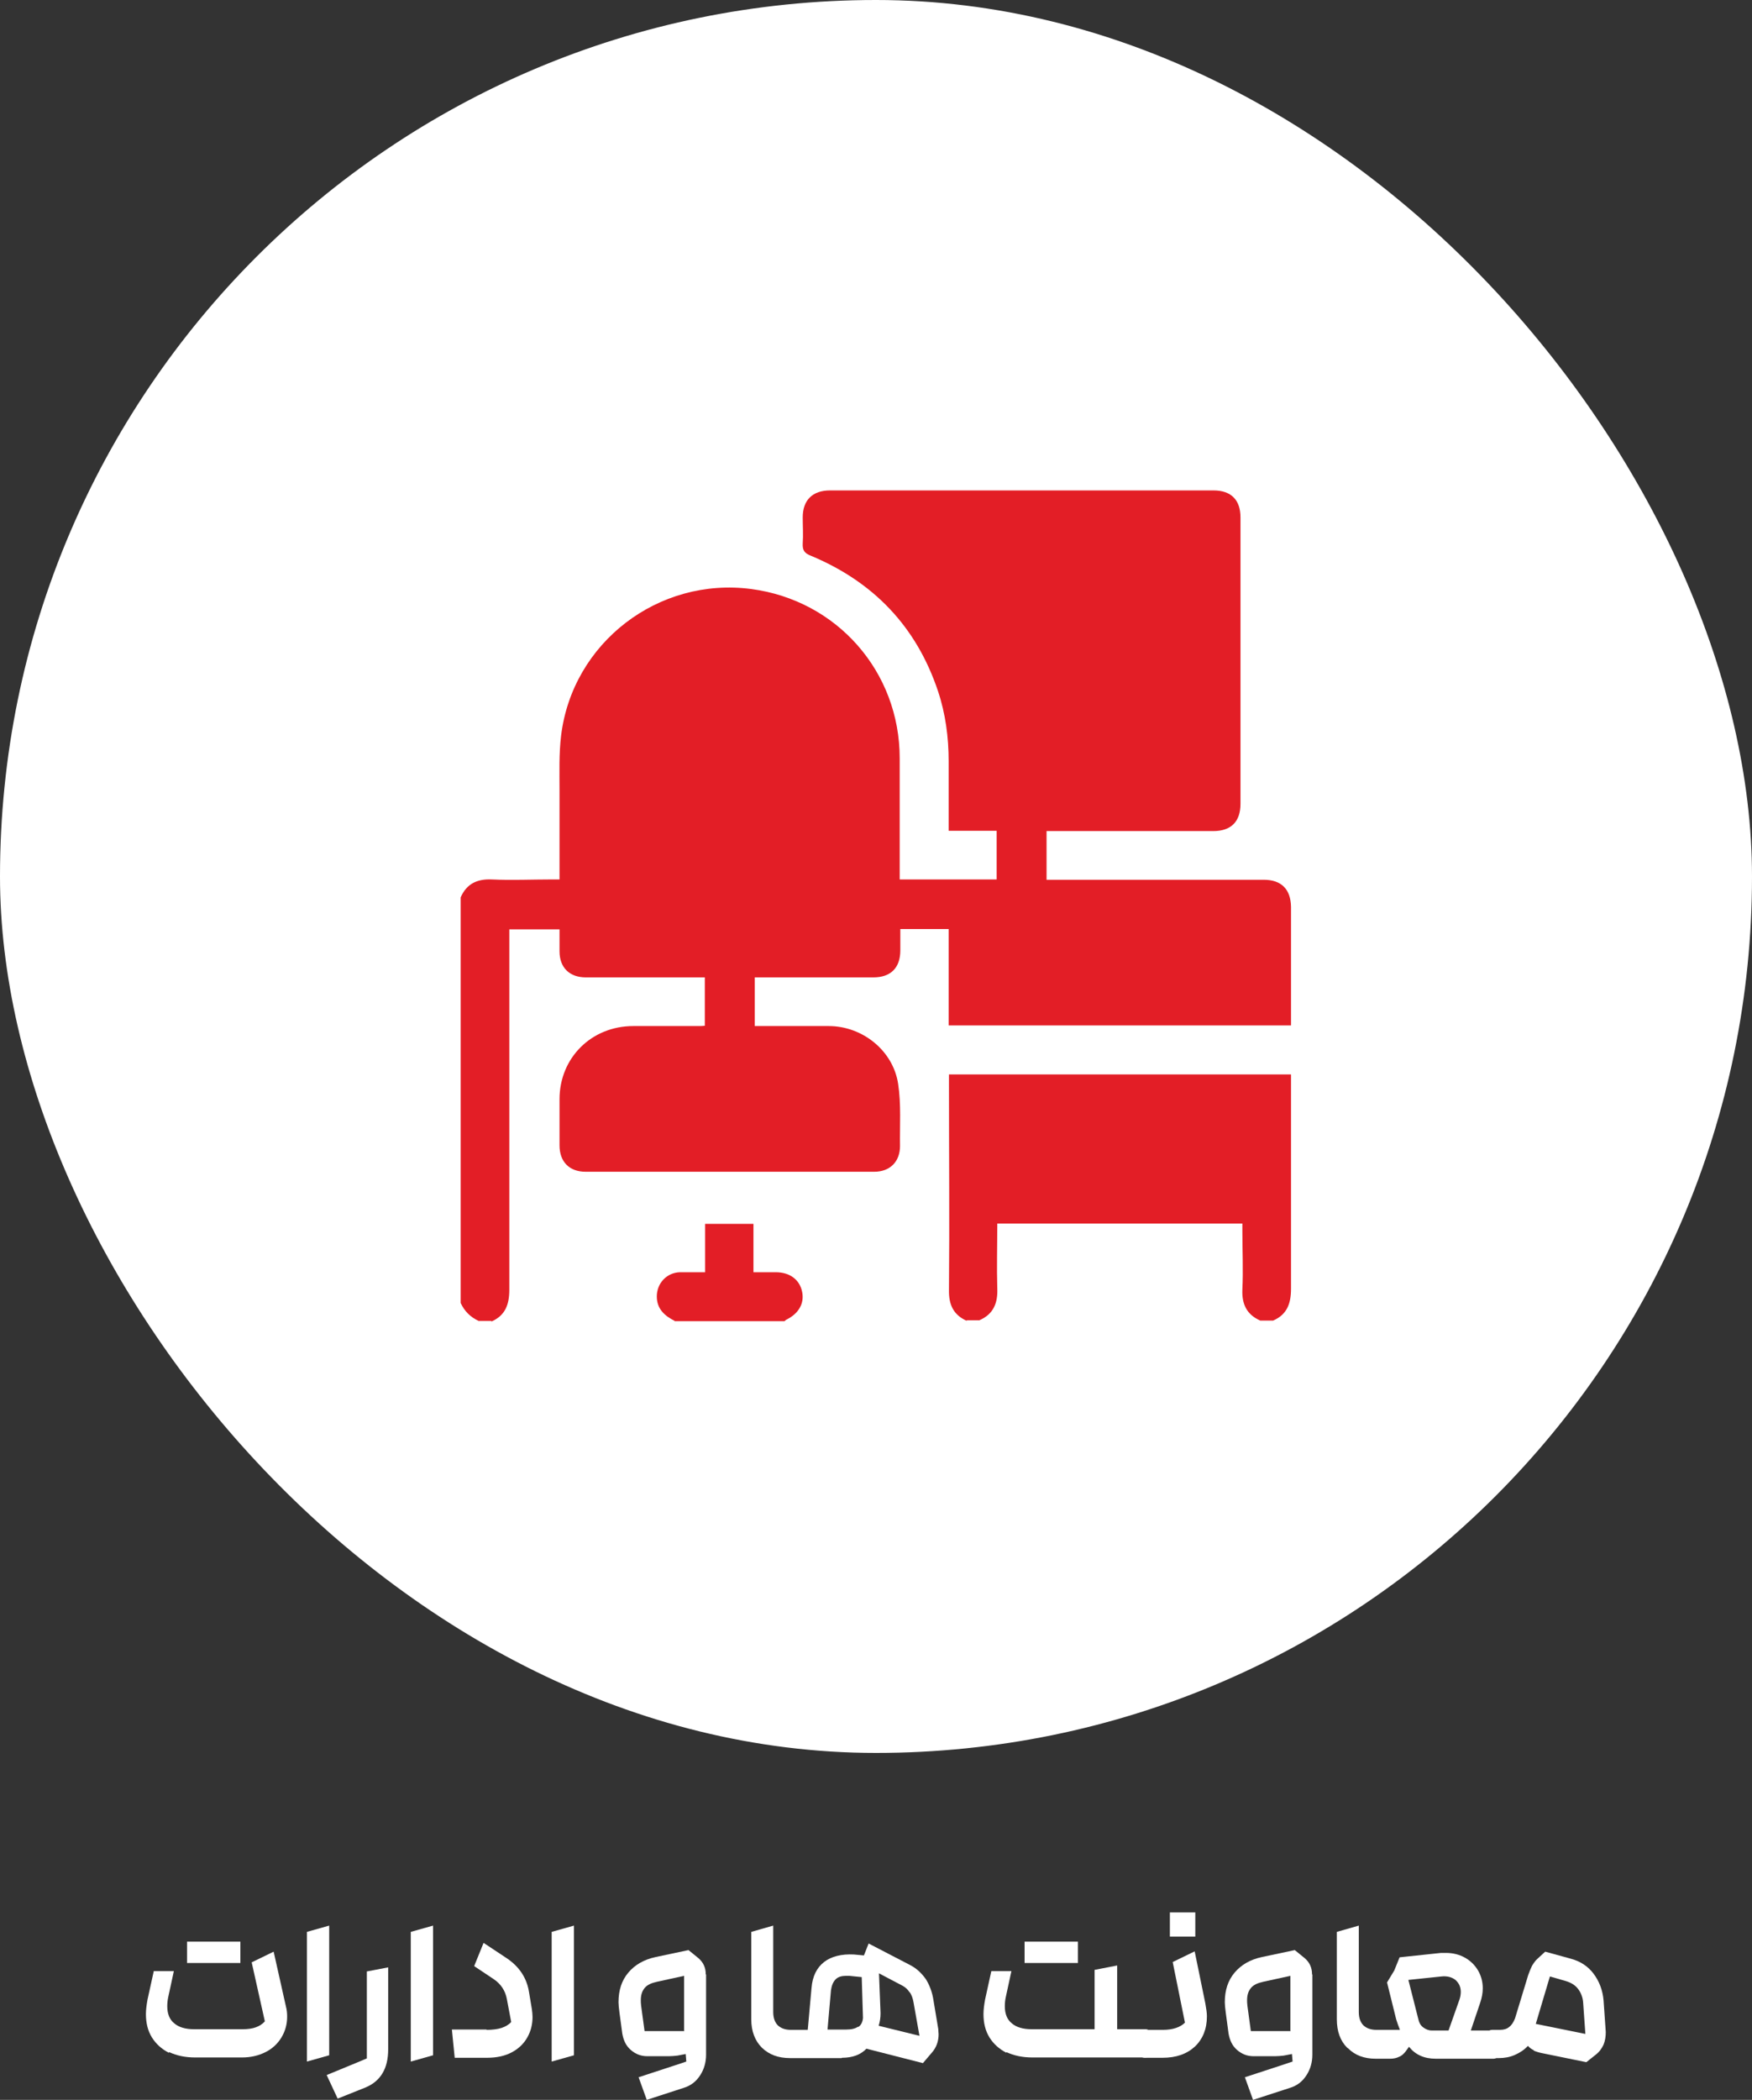 <?xml version="1.0" encoding="UTF-8"?>
<svg id="Layer_2" data-name="Layer 2" xmlns="http://www.w3.org/2000/svg" viewBox="0 0 55.83 66.88">
  <rect x="0" y="0" width="55.83" height="66.88" fill="#333333" stroke="none"/>
  <defs>
    <style>
      .cls-1 {
        fill: #fff;
      }

      .cls-2 {
        fill: #e31e26;
      }
    </style>
  </defs>
  <g id="Layer_1-2" data-name="Layer 1">
    <g>
      <g>
        <path class="cls-1" d="M5.38,65.38c-.23-.12-.41-.28-.54-.49s-.19-.46-.19-.74c0-.14,.02-.29,.05-.46l.2-.91h.64l-.18,.83c-.02,.09-.03,.19-.03,.29,0,.23,.07,.42,.22,.54,.15,.13,.36,.19,.64,.19h1.54c.17,0,.31-.02,.42-.06,.11-.04,.21-.1,.29-.19l-.42-1.88,.7-.34,.39,1.74c.03,.11,.04,.22,.04,.33,0,.24-.06,.46-.18,.66-.12,.2-.29,.36-.51,.47-.22,.11-.47,.17-.75,.17h-1.49c-.32,0-.59-.06-.83-.17Zm.58-3.54h1.7v.68h-1.7v-.68Z"/>
        <path class="cls-1" d="M9.78,61.53l.71-.2v4.13l-.71,.2v-4.13Z"/>
        <path class="cls-1" d="M11.38,65.69l.31-.13v-2.77l.68-.13v2.61c0,.61-.24,1.01-.71,1.21l-.9,.36-.35-.75,.97-.4Z"/>
        <path class="cls-1" d="M13.09,61.53l.71-.2v4.13l-.71,.2v-4.13Z"/>
        <path class="cls-1" d="M15.5,64.65c.19,0,.35-.02,.48-.06,.12-.04,.23-.1,.31-.19l-.14-.74c-.05-.26-.19-.47-.41-.62l-.63-.42,.3-.74,.74,.49c.4,.27,.64,.63,.71,1.09l.09,.54c.01,.08,.02,.16,.02,.24,0,.23-.05,.44-.16,.64-.11,.2-.27,.36-.49,.48-.22,.12-.49,.18-.8,.18h-1.03l-.09-.9h1.11Z"/>
        <path class="cls-1" d="M17.58,61.53l.71-.2v4.13l-.71,.2v-4.13Z"/>
        <path class="cls-1" d="M22.5,62.89v2.55c0,.24-.06,.46-.19,.66-.13,.2-.3,.33-.53,.4l-1.17,.38-.26-.72,1.16-.38,.36-.12-.02-.24-.26,.05c-.09,.01-.19,.02-.28,.02h-.68c-.21,0-.38-.07-.53-.2-.15-.13-.23-.3-.27-.52l-.09-.67c-.02-.15-.03-.26-.03-.33,0-.38,.1-.69,.31-.94,.21-.25,.5-.42,.88-.5l1.04-.22,.32,.26c.15,.13,.23,.3,.23,.51Zm-.7,1.79v-1.75l-.87,.19c-.18,.04-.31,.1-.39,.2s-.12,.22-.12,.39c0,.04,0,.09,.01,.17l.11,.81h1.27Z"/>
        <path class="cls-1" d="M26.82,65.55h-1.64c-.38,0-.67-.11-.9-.33-.22-.22-.34-.52-.34-.91v-2.78s.7-.2,.7-.2v2.75c0,.19,.05,.33,.15,.43,.1,.09,.23,.14,.41,.14h.54l.12-1.33c.03-.38,.17-.65,.4-.83s.56-.26,.95-.24l.32,.03,.15-.38,1.31,.68c.22,.11,.38,.27,.51,.45,.12,.19,.21,.42,.25,.7l.15,.9c0,.07,.01,.12,.01,.16,0,.22-.07,.42-.21,.58l-.29,.34-1.8-.46c-.18,.19-.44,.29-.78,.29Zm.53-.99c.09-.06,.14-.16,.15-.29l-.04-1.3-.4-.04h-.09c-.15,0-.26,.03-.34,.11-.08,.08-.13,.2-.15,.35l-.11,1.25h.6c.16,0,.29-.03,.37-.09Zm1.64-1.1c-.06-.09-.13-.16-.22-.21l-.76-.4,.05,1.27c0,.14-.02,.27-.06,.4l1.3,.32-.19-1.07c-.02-.12-.06-.23-.12-.32Z"/>
        <path class="cls-1" d="M32.07,65.38c-.23-.12-.41-.28-.54-.49s-.19-.46-.19-.74c0-.14,.02-.29,.05-.46l.2-.91h.64l-.18,.83c-.02,.09-.03,.19-.03,.29,0,.23,.07,.42,.22,.54,.15,.13,.36,.19,.64,.19h2v-1.89l.72-.14v2.03h.9c.08,0,.14,.04,.19,.13,.05,.09,.08,.19,.08,.32s-.03,.24-.08,.32c-.05,.09-.12,.13-.19,.13h-3.6c-.32,0-.59-.06-.83-.17Zm.58-3.54h1.7v.68h-1.7v-.68Z"/>
        <path class="cls-1" d="M36.29,65.42c-.05-.09-.08-.19-.08-.32s.03-.24,.08-.32c.05-.09,.12-.13,.19-.13h.58c.31,0,.55-.08,.7-.23l-.39-1.93,.7-.34,.34,1.66c.03,.17,.05,.3,.05,.41,0,.4-.13,.72-.38,.96-.26,.24-.6,.36-1.04,.36h-.56c-.08,0-.14-.04-.19-.13Zm.99-4.51h.81v.77h-.81v-.77Z"/>
        <path class="cls-1" d="M41.82,62.89v2.55c0,.24-.06,.46-.19,.66-.13,.2-.3,.33-.53,.4l-1.17,.38-.26-.72,1.16-.38,.36-.12-.02-.24-.26,.05c-.09,.01-.19,.02-.28,.02h-.68c-.21,0-.38-.07-.53-.2-.15-.13-.23-.3-.27-.52l-.09-.67c-.02-.15-.03-.26-.03-.33,0-.38,.1-.69,.31-.94,.21-.25,.5-.42,.88-.5l1.04-.22,.32,.26c.15,.13,.23,.3,.23,.51Zm-.7,1.79v-1.75l-.87,.19c-.18,.04-.31,.1-.39,.2s-.12,.22-.12,.39c0,.04,0,.09,.01,.17l.11,.81h1.27Z"/>
        <path class="cls-1" d="M42.93,65.22c-.22-.22-.33-.52-.33-.91v-2.78s.7-.2,.7-.2v2.75c0,.19,.05,.33,.15,.43,.1,.09,.23,.14,.41,.14h.75c-.05-.13-.09-.24-.12-.34l-.29-1.17,.23-.38,.17-.42,1.32-.14s.08,0,.15,0c.23,0,.43,.05,.61,.15,.18,.1,.32,.24,.42,.41,.1,.17,.15,.36,.15,.57,0,.15-.03,.3-.08,.45l-.3,.89h.72c.08,0,.14,.04,.19,.13,.05,.09,.08,.19,.08,.32s-.03,.23-.08,.32c-.05,.09-.12,.13-.19,.13h-1.84c-.37,0-.65-.13-.85-.38l-.11,.15c-.06,.08-.13,.14-.21,.17-.08,.04-.17,.06-.29,.06h-.45c-.37,0-.66-.11-.88-.33Zm3.58-1.54c.03-.09,.04-.17,.04-.24,0-.16-.06-.28-.17-.38-.12-.09-.26-.13-.45-.11l-1.05,.11,.32,1.26c.02,.1,.07,.19,.15,.25s.17,.1,.27,.1h.54l.35-.99Z"/>
        <path class="cls-1" d="M48.88,65.3c-.07-.03-.14-.08-.19-.14-.12,.13-.26,.22-.42,.29-.16,.07-.33,.1-.51,.1h-.21c-.08,0-.14-.04-.19-.13-.05-.09-.08-.19-.08-.32s.03-.23,.08-.32c.05-.09,.12-.13,.19-.13h.25c.12,0,.22-.03,.29-.09,.08-.06,.14-.15,.19-.28l.42-1.38c.04-.11,.08-.21,.12-.29,.05-.08,.1-.16,.18-.23l.24-.22,.8,.22c.31,.08,.56,.24,.74,.48,.18,.24,.29,.52,.32,.85l.07,1.01c0,.14-.02,.28-.07,.4-.06,.13-.14,.24-.26,.33l-.29,.23-1.42-.29c-.1-.02-.19-.05-.26-.08Zm1.41-1.95c-.09-.12-.22-.2-.38-.25l-.52-.15-.45,1.51,1.58,.32-.07-.99c-.01-.17-.07-.32-.16-.44Z"/>
      </g>
      <rect class="cls-1" x="0" y="0" width="55.83" height="55.83" rx="27.92" ry="27.92"/>
      <g>
        <path class="cls-2" d="M15.66,42.07h-.41c-.26-.12-.45-.31-.57-.57v-12.92c.19-.43,.52-.59,.99-.57,.64,.03,1.27,0,1.91,0h.25c0-.97,0-1.9,0-2.83,0-.58-.02-1.17,.05-1.75,.36-2.96,3.1-5.06,6.06-4.67,2.73,.36,4.73,2.63,4.73,5.39,0,1.2,0,2.39,0,3.59,0,.09,0,.18,0,.27h3.09v-1.55h-1.53c0-.76,0-1.49,0-2.22,0-.76-.1-1.51-.34-2.23-.69-2.06-2.06-3.48-4.05-4.31-.21-.08-.27-.18-.26-.39,.02-.27,0-.55,0-.83,0-.55,.31-.86,.87-.86,4.07,0,8.15,0,12.22,0,.56,0,.86,.3,.86,.86,0,3.04,0,6.08,0,9.12,0,.57-.3,.87-.87,.87-1.68,0-3.36,0-5.04,0h-.27v1.55c.12,0,.23,0,.33,0,2.2,0,4.39,0,6.59,0,.56,0,.86,.3,.87,.86,0,1.18,0,2.36,0,3.54,0,.08,0,.16,0,.24h-10.91v-3.07h-1.54c0,.23,0,.45,0,.68,0,.56-.31,.86-.86,.86-1.16,0-2.33,0-3.49,0-.09,0-.18,0-.29,0v1.55c.8,0,1.58,0,2.36,0,1.07,0,2.05,.78,2.21,1.84,.1,.65,.05,1.32,.06,1.98,0,.5-.32,.82-.82,.82-3.07,0-6.13,0-9.2,0-.52,0-.83-.32-.83-.84,0-.49,0-.98,0-1.47,0-1.32,1.02-2.33,2.35-2.33,.68,0,1.36,0,2.04,0,.08,0,.17,0,.24-.01v-1.54c-1.28,0-2.53,0-3.79,0-.52,0-.84-.31-.84-.83,0-.24,0-.47,0-.7h-1.6v.32c0,3.72,0,7.44,0,11.16,0,.47-.13,.82-.57,1.01Z"/>
        <path class="cls-2" d="M30.81,42.07c-.43-.19-.58-.52-.57-.99,.02-2.18,0-4.36,0-6.54,0-.1,0-.2,0-.32h10.9c0,.09,0,.19,0,.29,0,2.18,0,4.36,0,6.54,0,.47-.13,.82-.57,1.01h-.41c-.43-.19-.59-.52-.57-.99,.03-.62,0-1.24,0-1.86,0-.08,0-.16,0-.24h-7.81c0,.7-.02,1.39,0,2.07,.02,.47-.13,.82-.57,1.01h-.41Z"/>
        <path class="cls-2" d="M21.5,42.07c-.32-.16-.57-.38-.57-.78,0-.42,.32-.76,.74-.77,.26,0,.51,0,.8,0v-1.54h1.54v1.54c.26,0,.49,0,.71,0,.44,0,.76,.23,.84,.62,.08,.37-.11,.7-.5,.89-.02,.01-.04,.03-.06,.05h-3.51Z"/>
      </g>
    </g>
  </g>
</svg>